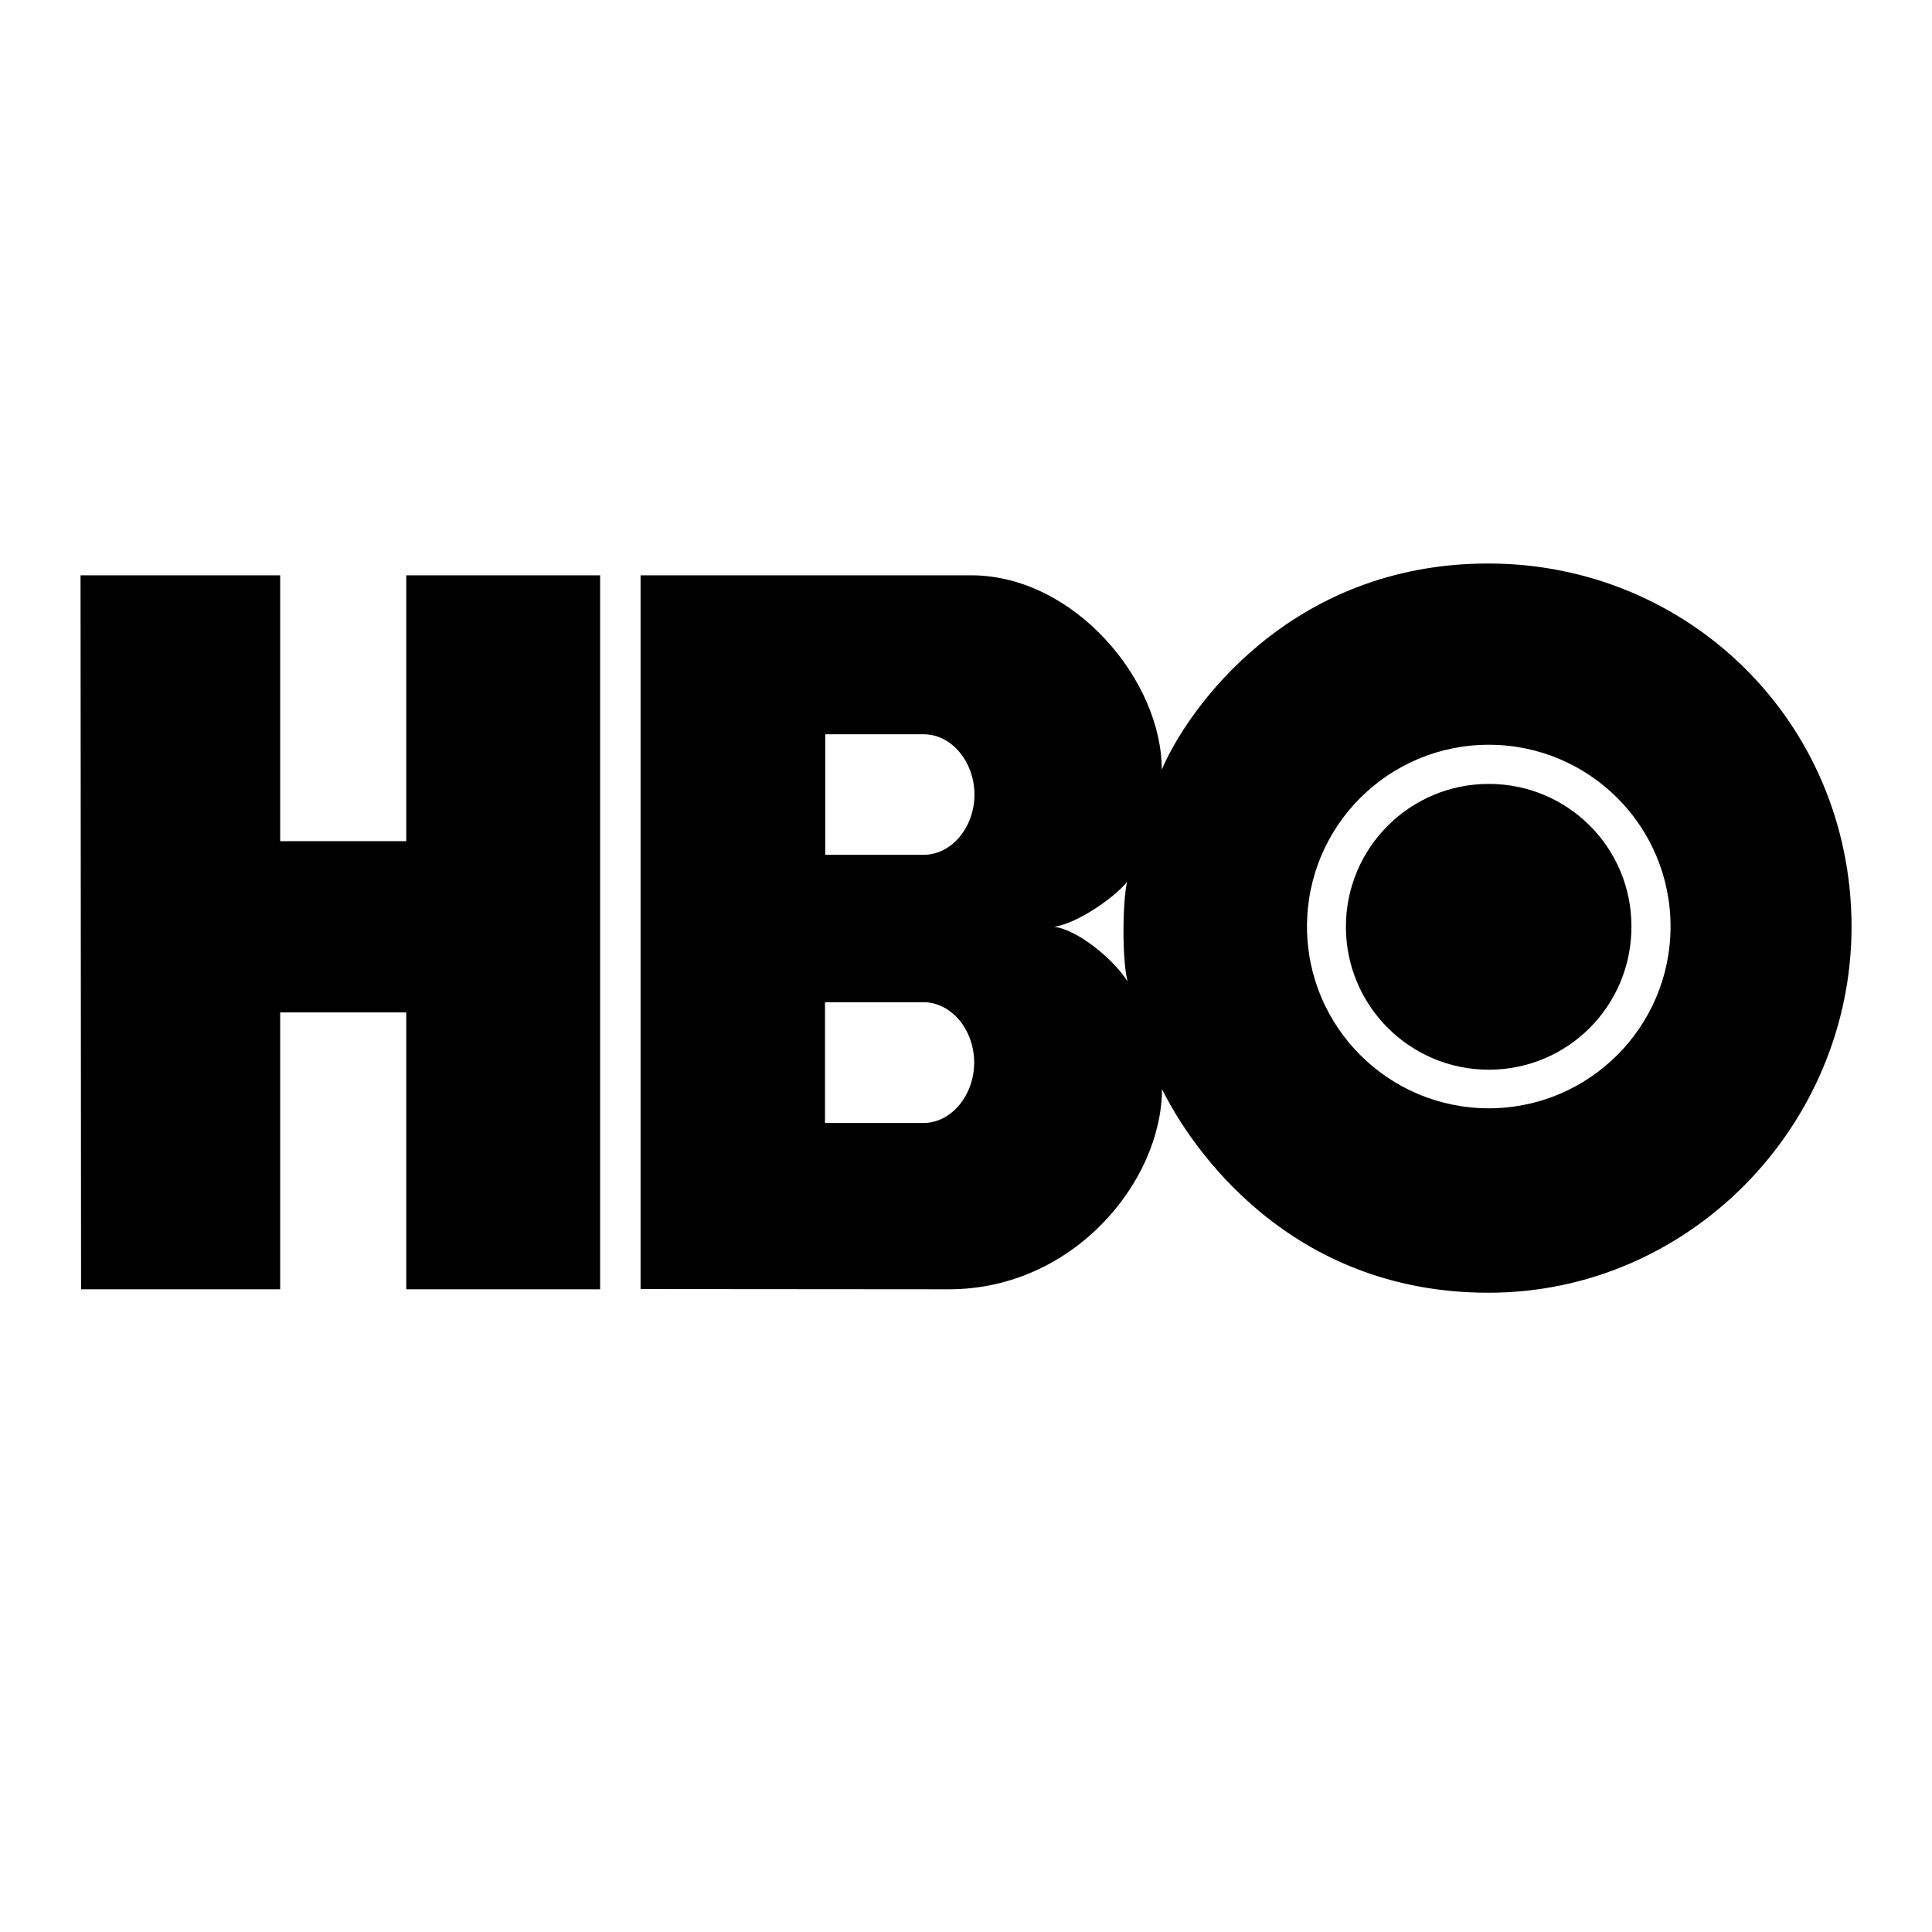 <svg width="64" height="64" viewBox="0 0 64 64" fill="none" xmlns="http://www.w3.org/2000/svg">
<path fill-rule="evenodd" clip-rule="evenodd" d="M38.484 25.498C39.319 23.531 42.696 18.658 49.318 18.667C55.94 18.675 61.326 23.923 61.335 30.692C61.335 37.315 55.94 42.823 49.318 42.823C42.696 42.831 39.441 38.002 38.493 36.079C38.484 39.142 35.56 42.709 31.436 42.709L21.22 42.701V19.058H32.184C35.587 19.067 38.493 22.548 38.484 25.498ZM27.329 37.201H30.583C31.532 37.201 32.271 36.261 32.271 35.2C32.271 34.13 31.532 33.199 30.583 33.199H27.329V37.201ZM27.337 28.317H30.592C31.54 28.317 32.28 27.386 32.28 26.324C32.28 25.254 31.54 24.323 30.592 24.323H27.337V28.317ZM37.336 29.213C36.901 29.753 35.656 30.605 34.916 30.701C35.673 30.788 36.857 31.737 37.353 32.511C37.17 31.841 37.179 29.892 37.336 29.213ZM43.296 30.692C43.296 34.017 45.994 36.714 49.318 36.714C52.642 36.714 55.339 34.017 55.339 30.692C55.339 27.36 52.642 24.671 49.318 24.671C45.994 24.671 43.296 27.36 43.296 30.692ZM13.458 42.709V33.538H9.281V42.709H2.685L2.668 19.058H9.281V27.864H13.458V19.058H19.88V42.709H13.458ZM49.318 25.968C46.708 25.968 44.585 28.082 44.585 30.701C44.585 33.312 46.699 35.435 49.318 35.435C51.938 35.435 54.043 33.32 54.043 30.701C54.052 28.082 51.938 25.968 49.318 25.968Z" fill="black"/>
</svg>
